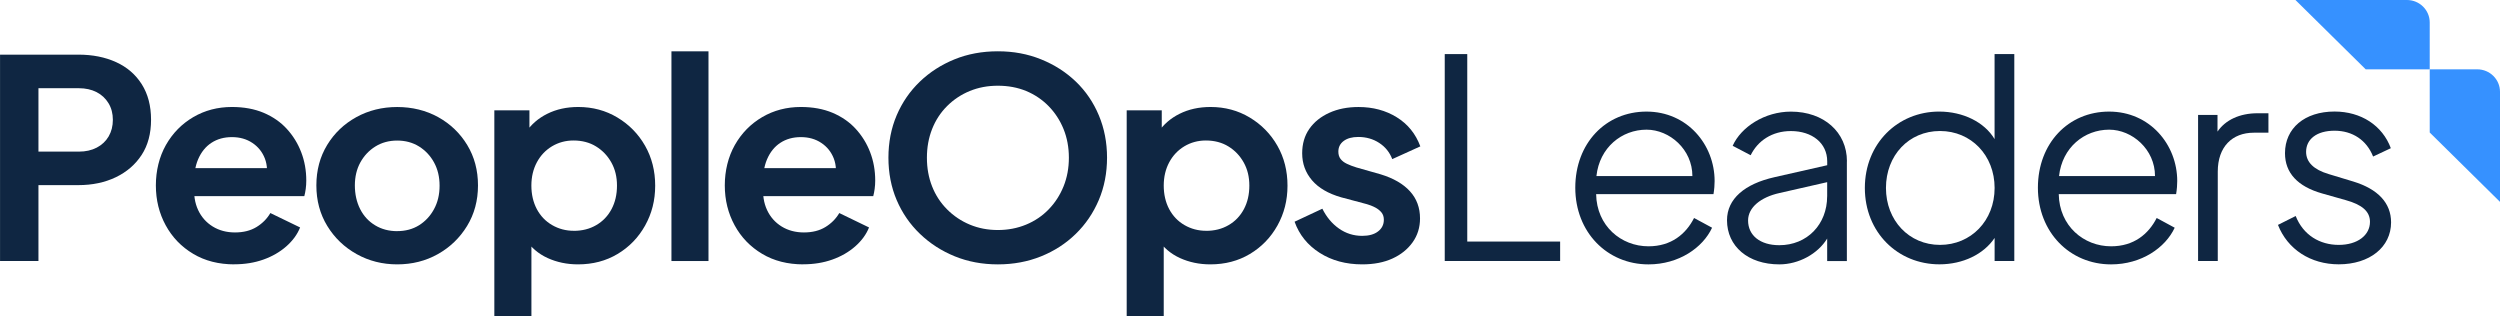 <svg width="316" height="40" viewBox="0 0 316 40" fill="none" xmlns="http://www.w3.org/2000/svg">
<g clip-path="url(#clip0_2530_76425)">
<path d="M0.005 32.994V6.906H9.904C11.702 6.906 13.292 7.222 14.675 7.854C16.058 8.485 17.141 9.418 17.922 10.654C18.703 11.893 19.093 13.384 19.093 15.135C19.093 16.885 18.698 18.366 17.903 19.583C17.113 20.795 16.021 21.738 14.638 22.402C13.254 23.066 11.673 23.4 9.9 23.4H4.86V32.994H0H0.005ZM4.865 19.165H9.975C10.826 19.165 11.579 18.998 12.229 18.659C12.878 18.32 13.381 17.846 13.734 17.243C14.087 16.634 14.266 15.938 14.266 15.144C14.266 14.35 14.082 13.649 13.715 13.045C13.348 12.437 12.845 11.972 12.205 11.643C11.565 11.318 10.822 11.15 9.97 11.15H4.86V19.17L4.865 19.165Z" fill="#0F2642"/>
<path d="M29.633 33.416C27.648 33.416 25.907 32.975 24.42 32.084C22.928 31.197 21.771 29.994 20.943 28.476C20.115 26.957 19.701 25.276 19.701 23.433C19.701 21.589 20.129 19.815 20.976 18.32C21.828 16.825 22.98 15.655 24.434 14.8C25.888 13.951 27.516 13.523 29.313 13.523C30.828 13.523 32.165 13.77 33.322 14.257C34.48 14.749 35.458 15.423 36.249 16.286C37.039 17.15 37.651 18.134 38.074 19.244C38.502 20.354 38.714 21.547 38.714 22.834C38.714 23.182 38.691 23.535 38.644 23.883C38.596 24.231 38.535 24.538 38.465 24.793H23.601V21.255H35.806L33.604 22.899C33.84 21.826 33.797 20.874 33.482 20.043C33.162 19.216 32.635 18.552 31.901 18.065C31.167 17.573 30.306 17.331 29.313 17.331C28.32 17.331 27.455 17.573 26.726 18.051C25.991 18.529 25.432 19.226 25.041 20.136C24.651 21.046 24.491 22.142 24.561 23.428C24.467 24.617 24.627 25.657 25.041 26.544C25.455 27.431 26.072 28.127 26.886 28.629C27.699 29.13 28.64 29.381 29.704 29.381C30.767 29.381 31.671 29.154 32.419 28.698C33.162 28.244 33.75 27.654 34.174 26.929L37.933 28.75C37.58 29.637 36.992 30.435 36.178 31.15C35.364 31.861 34.4 32.418 33.284 32.813C32.174 33.207 30.955 33.407 29.628 33.407L29.633 33.416Z" fill="#0F2642"/>
<path d="M50.208 33.416C48.34 33.416 46.632 32.984 45.08 32.12C43.532 31.256 42.294 30.072 41.372 28.568C40.45 27.063 39.989 25.354 39.989 23.437C39.989 21.519 40.445 19.819 41.353 18.324C42.261 16.829 43.494 15.659 45.042 14.804C46.59 13.954 48.312 13.527 50.204 13.527C52.095 13.527 53.845 13.954 55.384 14.804C56.922 15.659 58.146 16.829 59.054 18.324C59.962 19.819 60.418 21.523 60.418 23.437C60.418 25.35 59.957 27.059 59.035 28.568C58.113 30.072 56.885 31.256 55.346 32.12C53.808 32.984 52.095 33.416 50.204 33.416H50.208ZM50.208 29.213C51.248 29.213 52.166 28.967 52.956 28.48C53.746 27.987 54.382 27.314 54.852 26.45C55.327 25.587 55.563 24.593 55.563 23.474C55.563 22.355 55.332 21.403 54.871 20.548C54.41 19.699 53.775 19.021 52.975 18.519C52.17 18.018 51.248 17.767 50.208 17.767C49.168 17.767 48.246 18.018 47.442 18.519C46.637 19.021 46.007 19.694 45.545 20.534C45.084 21.375 44.854 22.345 44.854 23.441C44.854 24.537 45.08 25.559 45.527 26.436C45.974 27.314 46.609 27.997 47.423 28.484C48.237 28.976 49.168 29.218 50.208 29.218V29.213Z" fill="#0F2642"/>
<path d="M62.484 39.996V13.946H66.921V17.726L66.46 16.746C67.123 15.743 68.027 14.954 69.175 14.383C70.323 13.811 71.626 13.523 73.094 13.523C74.915 13.523 76.567 13.969 78.044 14.856C79.521 15.743 80.688 16.932 81.54 18.427C82.391 19.922 82.815 21.603 82.815 23.47C82.815 25.337 82.387 26.994 81.54 28.513C80.688 30.031 79.531 31.225 78.063 32.102C76.595 32.98 74.929 33.416 73.061 33.416C71.664 33.416 70.384 33.147 69.213 32.613C68.041 32.074 67.114 31.28 66.427 30.231L67.171 29.321V40.001H62.489L62.484 39.996ZM72.525 29.177C73.588 29.177 74.534 28.94 75.362 28.457C76.19 27.979 76.835 27.305 77.296 26.442C77.757 25.578 77.987 24.584 77.987 23.465C77.987 22.346 77.752 21.394 77.277 20.54C76.802 19.69 76.157 19.012 75.343 18.511C74.529 18.009 73.574 17.758 72.487 17.758C71.494 17.758 70.591 18.005 69.772 18.492C68.958 18.984 68.319 19.658 67.857 20.521C67.396 21.385 67.166 22.365 67.166 23.461C67.166 24.556 67.396 25.573 67.857 26.437C68.319 27.301 68.963 27.974 69.791 28.452C70.619 28.931 71.527 29.172 72.525 29.172V29.177Z" fill="#0F2642"/>
<path d="M84.871 32.994V6.488H89.553V32.994H84.871Z" fill="#0F2642"/>
<path d="M101.546 33.416C99.561 33.416 97.82 32.975 96.333 32.084C94.841 31.197 93.684 29.994 92.856 28.476C92.028 26.957 91.614 25.276 91.614 23.433C91.614 21.589 92.042 19.815 92.889 18.32C93.74 16.825 94.893 15.655 96.347 14.8C97.801 13.951 99.429 13.523 101.226 13.523C102.741 13.523 104.077 13.77 105.235 14.257C106.392 14.749 107.371 15.423 108.161 16.286C108.952 17.15 109.564 18.134 109.987 19.244C110.415 20.354 110.627 21.547 110.627 22.834C110.627 23.182 110.603 23.535 110.556 23.883C110.509 24.231 110.448 24.538 110.377 24.793H95.514V21.255H107.719L105.517 22.899C105.752 21.826 105.71 20.874 105.395 20.043C105.075 19.216 104.548 18.552 103.814 18.065C103.08 17.573 102.219 17.331 101.226 17.331C100.233 17.331 99.368 17.573 98.638 18.051C97.904 18.529 97.344 19.226 96.954 20.136C96.563 21.046 96.403 22.142 96.474 23.428C96.38 24.617 96.54 25.657 96.954 26.544C97.368 27.431 97.984 28.127 98.798 28.629C99.612 29.13 100.553 29.381 101.617 29.381C102.68 29.381 103.583 29.154 104.331 28.698C105.075 28.244 105.663 27.654 106.086 26.929L109.846 28.75C109.493 29.637 108.905 30.435 108.091 31.15C107.277 31.861 106.312 32.418 105.197 32.813C104.087 33.207 102.868 33.407 101.541 33.407L101.546 33.416Z" fill="#0F2642"/>
<path d="M126.13 33.417C124.168 33.417 122.351 33.078 120.686 32.4C119.02 31.722 117.552 30.779 116.287 29.563C115.021 28.351 114.038 26.925 113.341 25.291C112.645 23.656 112.297 21.873 112.297 19.932C112.297 17.991 112.645 16.208 113.341 14.573C114.038 12.939 115.016 11.523 116.268 10.32C117.519 9.117 118.983 8.179 120.648 7.501C122.314 6.823 124.144 6.484 126.13 6.484C128.115 6.484 129.913 6.823 131.592 7.501C133.272 8.179 134.74 9.117 135.992 10.32C137.243 11.523 138.212 12.948 138.899 14.592C139.586 16.236 139.93 18.019 139.93 19.932C139.93 21.845 139.582 23.656 138.885 25.291C138.189 26.925 137.22 28.351 135.977 29.563C134.735 30.775 133.277 31.722 131.597 32.4C129.917 33.078 128.096 33.417 126.134 33.417H126.13ZM126.13 29.075C127.405 29.075 128.595 28.848 129.696 28.393C130.797 27.938 131.748 27.297 132.552 26.465C133.357 25.639 133.982 24.669 134.434 23.559C134.881 22.449 135.107 21.241 135.107 19.937C135.107 18.632 134.881 17.42 134.434 16.315C133.982 15.205 133.352 14.239 132.538 13.408C131.724 12.581 130.774 11.945 129.701 11.499C128.623 11.058 127.438 10.835 126.134 10.835C124.831 10.835 123.674 11.058 122.587 11.499C121.5 11.945 120.54 12.581 119.712 13.408C118.884 14.234 118.253 15.205 117.816 16.315C117.378 17.425 117.162 18.632 117.162 19.937C117.162 21.241 117.378 22.453 117.816 23.559C118.253 24.669 118.884 25.634 119.712 26.465C120.54 27.297 121.495 27.938 122.587 28.393C123.674 28.848 124.859 29.075 126.134 29.075H126.13Z" fill="#0F2642"/>
<path d="M142.414 39.996V13.946H146.846V17.726L146.385 16.746C147.048 15.743 147.952 14.954 149.1 14.383C150.248 13.811 151.551 13.523 153.019 13.523C154.84 13.523 156.492 13.969 157.969 14.856C159.446 15.743 160.613 16.932 161.465 18.427C162.317 19.922 162.74 21.603 162.74 23.47C162.74 25.337 162.312 26.994 161.465 28.513C160.613 30.031 159.456 31.225 157.988 32.102C156.52 32.98 154.854 33.416 152.986 33.416C151.589 33.416 150.309 33.147 149.138 32.613C147.966 32.074 147.039 31.28 146.352 30.231L147.096 29.321V40.001H142.414V39.996ZM152.455 29.177C153.518 29.177 154.464 28.94 155.292 28.457C156.12 27.979 156.764 27.305 157.226 26.442C157.687 25.578 157.917 24.584 157.917 23.465C157.917 22.346 157.682 21.394 157.207 20.54C156.732 19.69 156.092 19.012 155.273 18.511C154.459 18.009 153.504 17.758 152.417 17.758C151.424 17.758 150.521 18.005 149.702 18.492C148.888 18.984 148.248 19.658 147.787 20.521C147.326 21.385 147.096 22.365 147.096 23.461C147.096 24.556 147.326 25.573 147.787 26.437C148.248 27.301 148.893 27.974 149.721 28.452C150.549 28.931 151.462 29.172 152.455 29.172V29.177Z" fill="#0F2642"/>
<path d="M172.184 33.416C170.128 33.416 168.335 32.933 166.811 31.962C165.286 30.992 164.228 29.682 163.635 28.024L167.145 26.381C167.667 27.43 168.363 28.266 169.238 28.884C170.114 29.501 171.097 29.812 172.184 29.812C173.036 29.812 173.704 29.627 174.188 29.25C174.673 28.879 174.918 28.387 174.918 27.778C174.918 27.407 174.819 27.096 174.616 26.85C174.414 26.604 174.151 26.395 173.817 26.218C173.487 26.042 173.106 25.898 172.683 25.782L169.526 24.941C167.893 24.472 166.665 23.757 165.837 22.787C165.009 21.816 164.595 20.678 164.595 19.374C164.595 18.185 164.896 17.154 165.498 16.29C166.1 15.427 166.942 14.749 168.015 14.261C169.093 13.769 170.325 13.527 171.723 13.527C173.544 13.527 175.153 13.959 176.55 14.823C177.948 15.687 178.94 16.913 179.529 18.501L175.981 20.112C175.652 19.248 175.101 18.566 174.329 18.064C173.562 17.563 172.678 17.312 171.685 17.312C170.904 17.312 170.288 17.484 169.841 17.818C169.389 18.157 169.168 18.607 169.168 19.165C169.168 19.541 169.262 19.847 169.45 20.093C169.638 20.339 169.907 20.544 170.25 20.706C170.594 20.869 170.989 21.022 171.44 21.161L174.527 22.039C176.136 22.531 177.364 23.242 178.216 24.175C179.067 25.108 179.491 26.251 179.491 27.607C179.491 28.749 179.176 29.761 178.55 30.634C177.924 31.507 177.072 32.194 175.995 32.682C174.918 33.174 173.647 33.416 172.179 33.416H172.184Z" fill="#0F2642"/>
<path d="M316 11.604V25.516L307.117 16.749V8.762H313.12C314.711 8.762 316 10.034 316 11.604Z" fill="#3691FF"/>
<path d="M307.117 2.842V8.762H299.024L290.145 0H304.237C305.828 0 307.117 1.272 307.117 2.842Z" fill="#3691FF"/>
<path d="M182.615 6.837H185.462V30.533H197.201V32.989H182.615V6.832V6.837Z" fill="#0F2642"/>
<path d="M216.586 24.535H201.751C201.821 28.575 204.917 31.133 208.366 31.133C211.246 31.133 213.099 29.587 214.13 27.553L216.407 28.784C215.231 31.31 212.21 33.418 208.366 33.418C203.139 33.418 199.116 29.346 199.116 23.727C199.116 18.108 202.96 14.105 208.117 14.105C213.273 14.105 216.727 18.285 216.727 22.882C216.727 23.337 216.689 23.936 216.586 24.53V24.535ZM213.918 22.255C213.918 18.884 211.039 16.39 208.121 16.39C204.992 16.39 202.179 18.638 201.788 22.255H213.918Z" fill="#0F2642"/>
<path d="M233.444 20.392V32.995H230.955V30.153C229.779 32.084 227.361 33.417 224.909 33.417C220.962 33.417 218.294 31.137 218.294 27.836C218.294 25.133 220.533 23.239 224.307 22.393L230.96 20.884V20.392C230.96 18.075 229.04 16.566 226.372 16.566C223.987 16.566 222.176 17.796 221.286 19.621L219.009 18.428C220.077 16.041 223.065 14.109 226.372 14.109C230.536 14.109 233.454 16.705 233.454 20.392H233.444ZM230.955 24.817V23.025L224.942 24.395C222.557 24.919 220.957 26.22 220.957 27.868C220.957 29.763 222.486 30.993 224.904 30.993C228.429 30.993 230.951 28.36 230.951 24.813L230.955 24.817Z" fill="#0F2642"/>
<path d="M254.608 6.836V32.993H252.119V30.077C250.731 32.148 248.101 33.411 245.146 33.411C239.881 33.411 235.717 29.376 235.717 23.757C235.717 18.138 239.881 14.103 245.108 14.103C248.134 14.103 250.834 15.436 252.114 17.581V6.836H254.603H254.608ZM252.119 23.757C252.119 19.648 249.164 16.559 245.216 16.559C241.269 16.559 238.385 19.648 238.385 23.757C238.385 27.866 241.302 30.954 245.216 30.954C249.131 30.954 252.119 27.899 252.119 23.757Z" fill="#0F2642"/>
<path d="M275.061 24.535H260.226C260.296 28.575 263.392 31.133 266.841 31.133C269.721 31.133 271.574 29.587 272.605 27.553L274.882 28.784C273.706 31.31 270.685 33.418 266.841 33.418C261.614 33.418 257.591 29.346 257.591 23.727C257.591 18.108 261.435 14.105 266.592 14.105C271.748 14.105 275.202 18.285 275.202 22.882C275.202 23.337 275.164 23.936 275.061 24.53V24.535ZM272.393 22.255C272.393 18.884 269.514 16.39 266.596 16.39C263.468 16.39 260.654 18.638 260.263 22.255H272.393Z" fill="#0F2642"/>
<path d="M286.73 14.316V16.773H284.88C282.142 16.773 280.326 18.565 280.326 21.686V32.993H277.837V14.525H280.293V16.634C281.29 15.162 283.102 14.316 285.346 14.316H286.734H286.73Z" fill="#0F2642"/>
<path d="M287.934 28.428L290.174 27.304C291.134 29.728 293.232 30.954 295.617 30.954C298.003 30.954 299.565 29.723 299.565 28.038C299.565 26.705 298.535 25.86 296.507 25.298L293.519 24.453C290.423 23.575 288.823 21.857 288.823 19.363C288.823 16.206 291.312 14.098 295.086 14.098C298.431 14.098 301.132 15.853 302.2 18.732L299.96 19.786C299.142 17.715 297.363 16.522 295.086 16.522C292.809 16.522 291.491 17.608 291.491 19.192C291.491 20.492 292.451 21.439 294.338 22.001L297.467 22.948C300.563 23.895 302.233 25.651 302.233 28.107C302.233 31.232 299.527 33.41 295.617 33.41C292.06 33.41 289.143 31.516 287.934 28.423V28.428Z" fill="#0F2642"/>
</g>
<defs>
<clipPath id="clip0_2530_76425">
<rect width="316" height="40" fill="white"/>
</clipPath>
</defs>
</svg>
